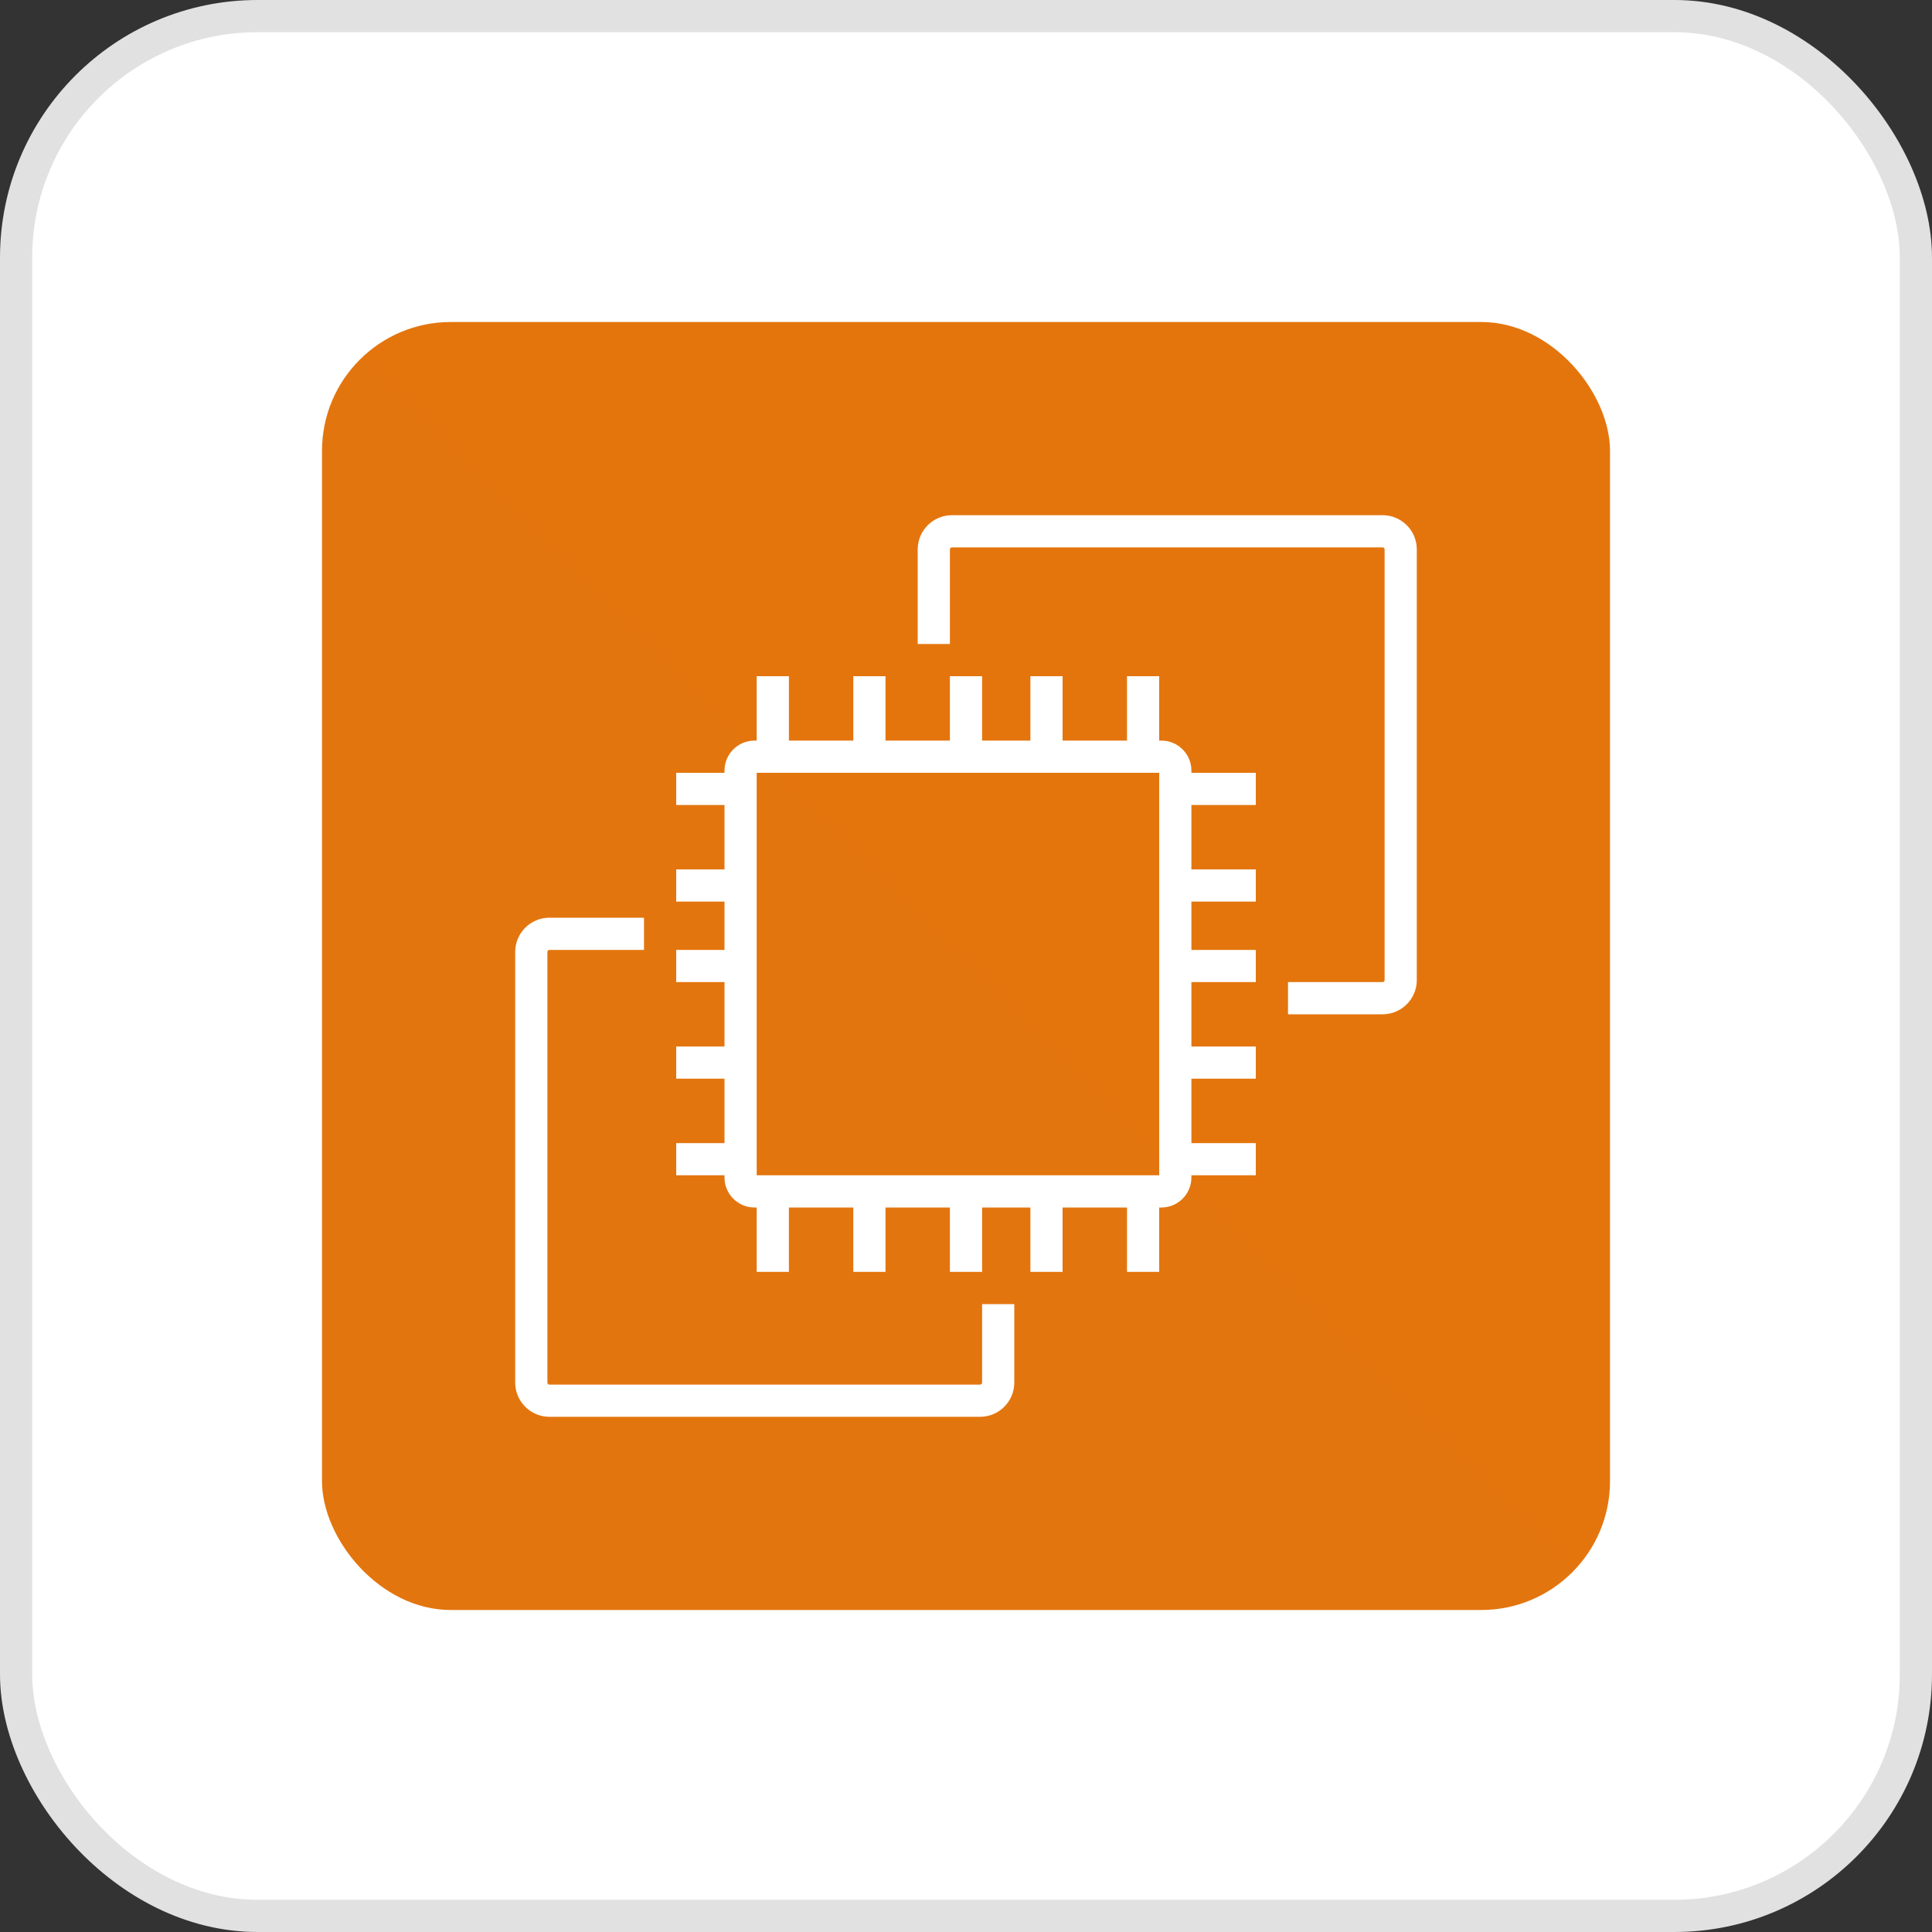 <svg width="60" height="60" viewBox="0 0 60 60" fill="none" xmlns="http://www.w3.org/2000/svg">
<rect x="0" y="0" width="60" height="60" fill="#333333" stroke="none"/>
<rect x="0.5" y="0.5" width="59" height="59" rx="7.5" fill="white"/>
<rect x="0.5" y="0.5" width="59" height="59" rx="7.5" stroke="#E1E1E1"/>
<g clip-path="url(#clip0_5158_8501)">
<path d="M50 10H10V50H50V10Z" fill="url(#paint0_linear_5158_8501)"/>
<path fill-rule="evenodd" clip-rule="evenodd" d="M23.5 36.5H36V24H23.5V36.5ZM37 24H39V25H37V27H39V28H37V29.5H39V30.5H37V32.5H39V33.5H37V35.5H39V36.5H37V36.568C37 37.082 36.582 37.5 36.068 37.5H36V39.5H35V37.5H33V39.5H32V37.5H30.5V39.5H29.5V37.5H27.5V39.5H26.5V37.5H24.5V39.5H23.5V37.5H23.432C22.918 37.5 22.5 37.082 22.5 36.568V36.5H21V35.5H22.5V33.5H21V32.5H22.5V30.5H21V29.5H22.5V28H21V27H22.5V25H21V24H22.5V23.932C22.5 23.418 22.918 23 23.432 23H23.5V21H24.5V23H26.5V21H27.5V23H29.5V21H30.5V23H32V21H33V23H35V21H36V23H36.068C36.582 23 37 23.418 37 23.932V24ZM30.5 42.938C30.5 42.972 30.472 43 30.438 43H17.062C17.028 43 17 42.972 17 42.938V29.562C17 29.528 17.028 29.5 17.062 29.5H20V28.5H17.062C16.477 28.5 16 28.977 16 29.562V42.938C16 43.523 16.477 44 17.062 44H30.438C31.023 44 31.5 43.523 31.5 42.938V40.5H30.5V42.938ZM44 17.062V30.438C44 31.023 43.523 31.5 42.938 31.5H40V30.5H42.938C42.972 30.5 43 30.472 43 30.438V17.062C43 17.028 42.972 17 42.938 17H29.562C29.528 17 29.5 17.028 29.5 17.062V20H28.5V17.062C28.5 16.477 28.977 16 29.562 16H42.938C43.523 16 44 16.477 44 17.062Z" fill="white"/>
</g>
<defs>
<linearGradient id="paint0_linear_5158_8501" x1="10" y1="4010" x2="4010" y2="10" gradientUnits="userSpaceOnUse">
<stop stop-color="#C8511B"/>
<stop offset="1" stop-color="#FF9900"/>
</linearGradient>
<clipPath id="clip0_5158_8501">
<rect x="10" y="10" width="40" height="40" rx="4" fill="white"/>
</clipPath>
</defs>
</svg>
